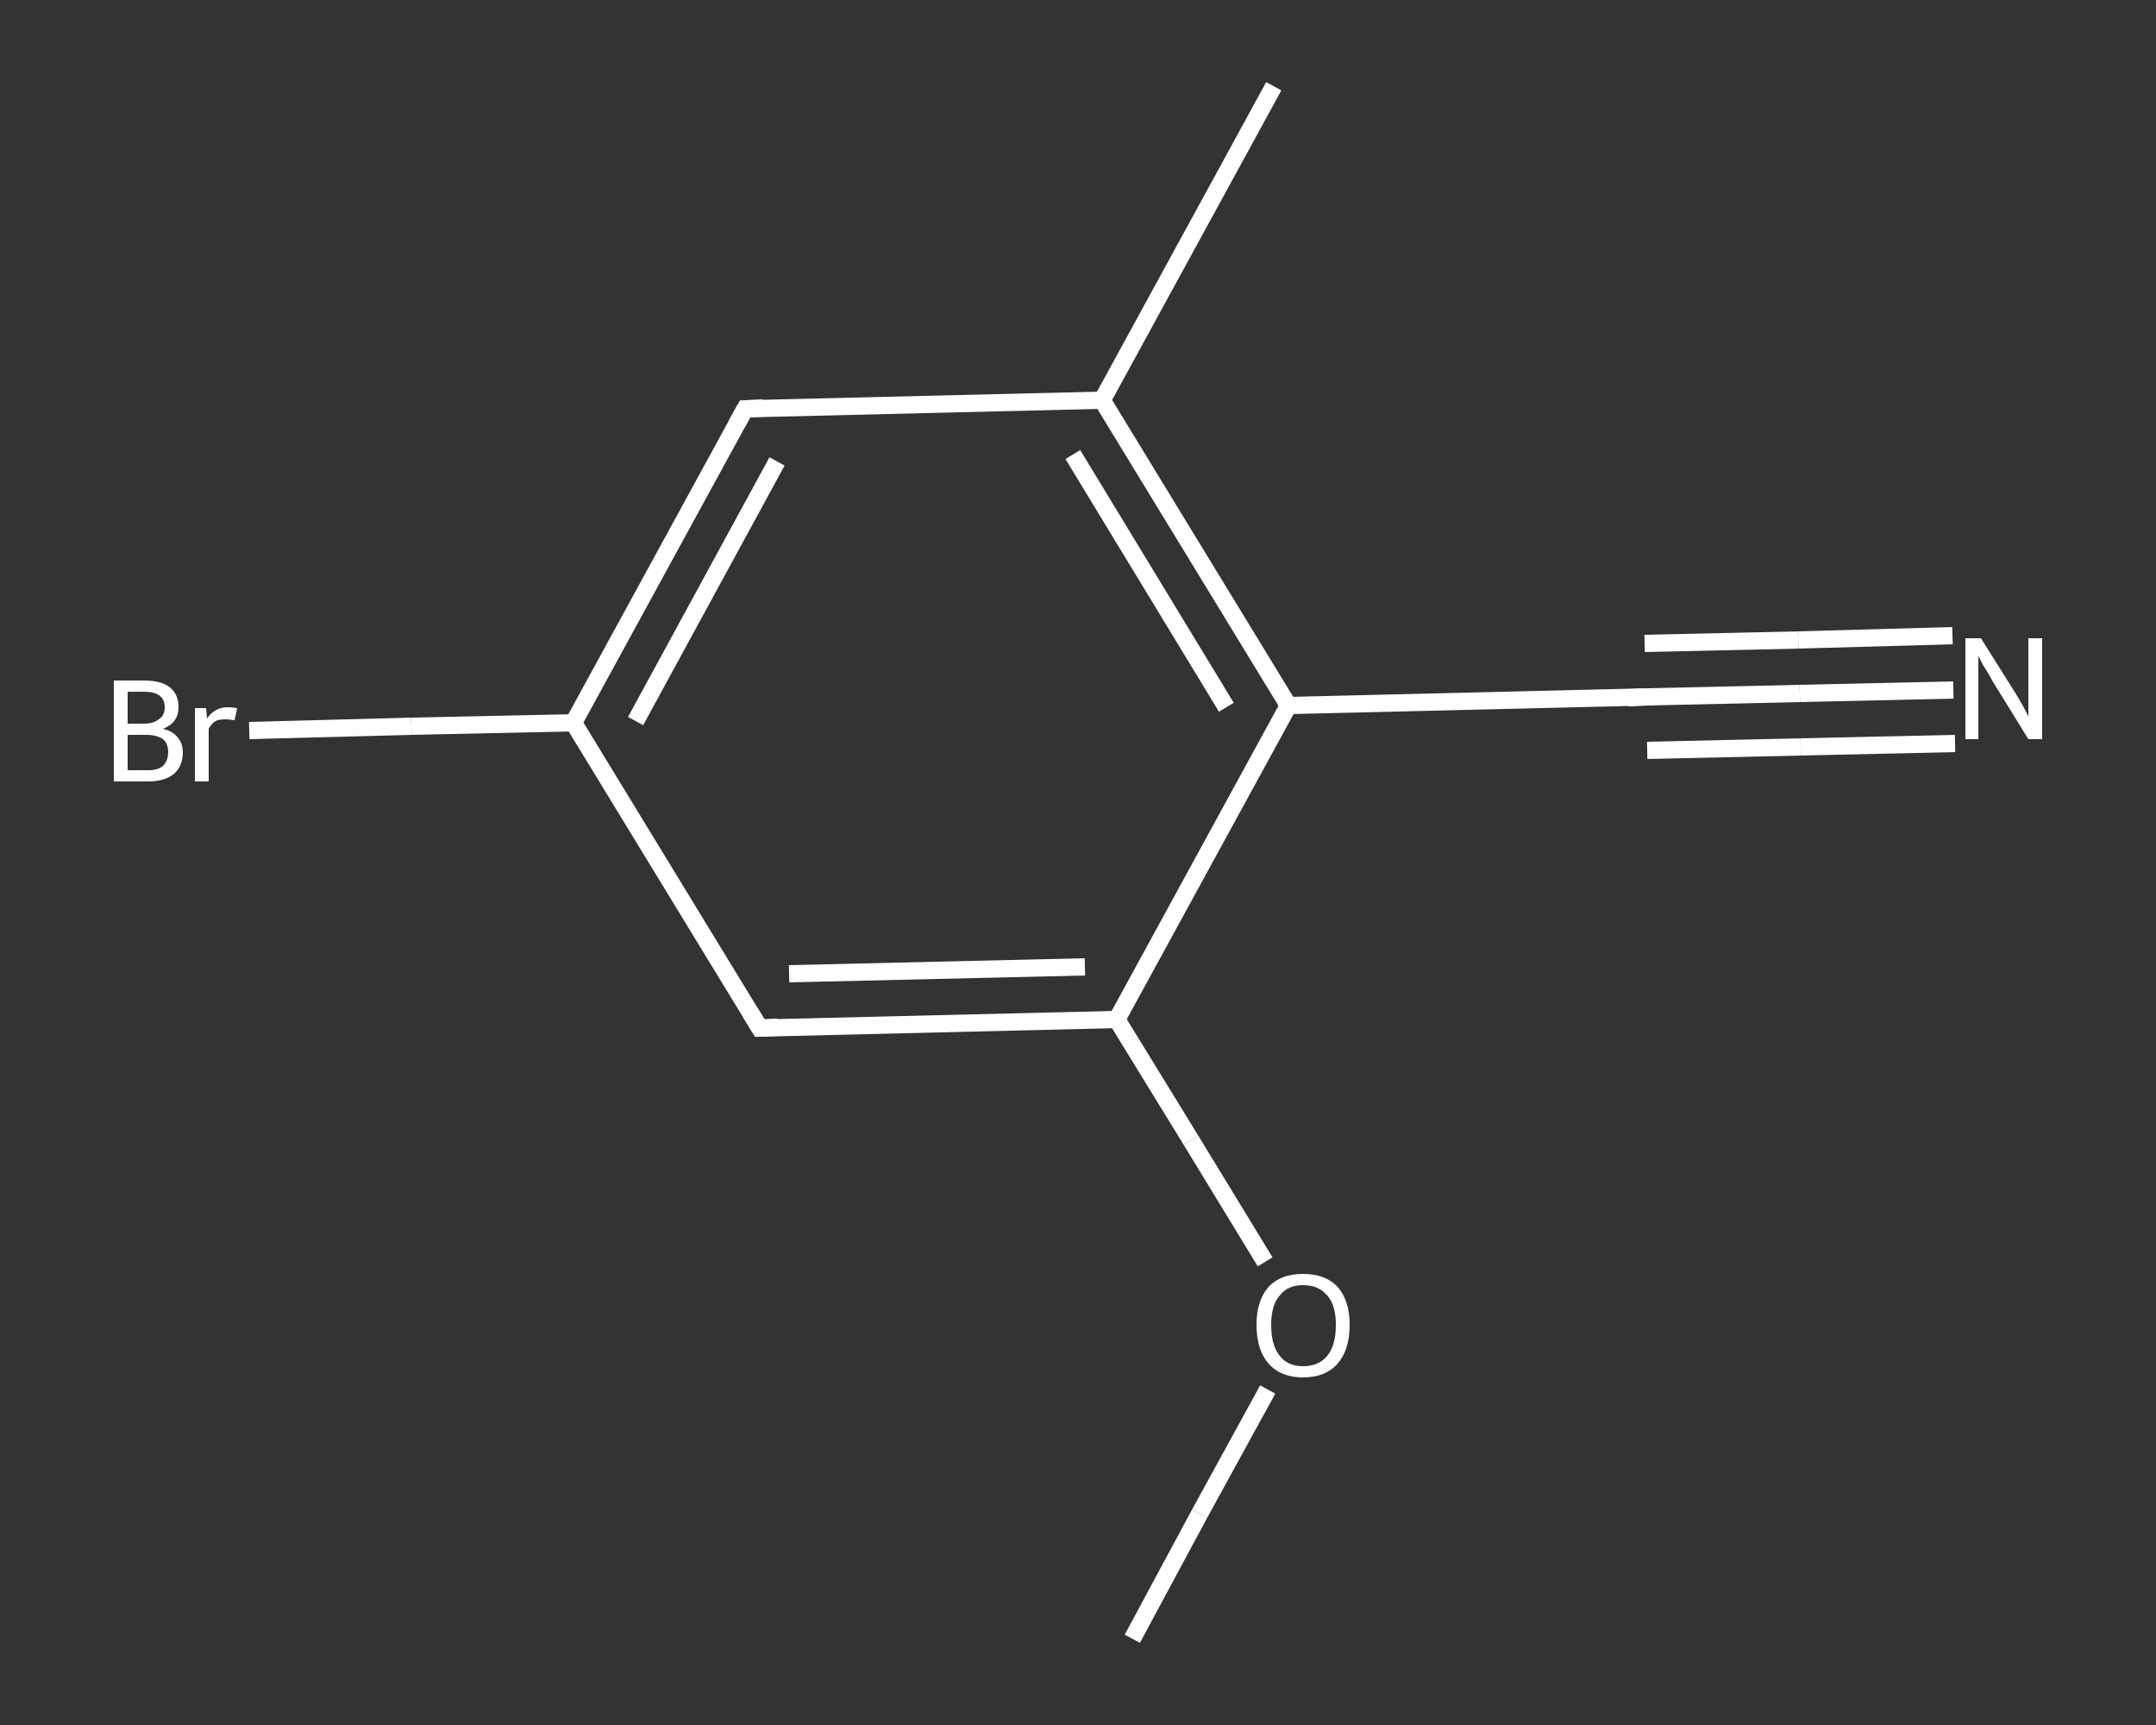 <?xml version='1.0' encoding='iso-8859-1'?>
<svg version='1.1' baseProfile='full'
              xmlns='http://www.w3.org/2000/svg'
                      xmlns:rdkit='http://www.rdkit.org/xml'
                      xmlns:xlink='http://www.w3.org/1999/xlink'
                  xml:space='preserve'
width='250px' height='200px' viewBox='0 0 250 200'>
<rect x="0" y="0" width="250" height="200" fill="#333333" stroke="none"/>
<!-- END OF HEADER -->
<rect style='opacity:1.0;fill:transparent;stroke:none' width='250.0' height='200.0' x='0.0' y='0.0'> </rect>
<path class='bond-0 atom-0 atom-1' d='M 131.3,190.0 L 139.1,175.5' style='fill:none;fill-rule:evenodd;stroke:#FFFFFF;stroke-width:2.0px;stroke-linecap:butt;stroke-linejoin:miter;stroke-opacity:1' />
<path class='bond-0 atom-0 atom-1' d='M 139.1,175.5 L 147.0,161.1' style='fill:none;fill-rule:evenodd;stroke:#FFFFFF;stroke-width:2.0px;stroke-linecap:butt;stroke-linejoin:miter;stroke-opacity:1' />
<path class='bond-1 atom-1 atom-2' d='M 146.7,146.3 L 138.1,132.2' style='fill:none;fill-rule:evenodd;stroke:#FFFFFF;stroke-width:2.0px;stroke-linecap:butt;stroke-linejoin:miter;stroke-opacity:1' />
<path class='bond-1 atom-1 atom-2' d='M 138.1,132.2 L 129.5,118.2' style='fill:none;fill-rule:evenodd;stroke:#FFFFFF;stroke-width:2.0px;stroke-linecap:butt;stroke-linejoin:miter;stroke-opacity:1' />
<path class='bond-2 atom-2 atom-3' d='M 129.5,118.2 L 88.1,119.2' style='fill:none;fill-rule:evenodd;stroke:#FFFFFF;stroke-width:2.0px;stroke-linecap:butt;stroke-linejoin:miter;stroke-opacity:1' />
<path class='bond-2 atom-2 atom-3' d='M 125.8,112.1 L 91.5,112.9' style='fill:none;fill-rule:evenodd;stroke:#FFFFFF;stroke-width:2.0px;stroke-linecap:butt;stroke-linejoin:miter;stroke-opacity:1' />
<path class='bond-3 atom-3 atom-4' d='M 88.1,119.2 L 66.5,83.8' style='fill:none;fill-rule:evenodd;stroke:#FFFFFF;stroke-width:2.0px;stroke-linecap:butt;stroke-linejoin:miter;stroke-opacity:1' />
<path class='bond-4 atom-4 atom-5' d='M 66.5,83.8 L 47.7,84.2' style='fill:none;fill-rule:evenodd;stroke:#FFFFFF;stroke-width:2.0px;stroke-linecap:butt;stroke-linejoin:miter;stroke-opacity:1' />
<path class='bond-4 atom-4 atom-5' d='M 47.7,84.2 L 28.9,84.7' style='fill:none;fill-rule:evenodd;stroke:#FFFFFF;stroke-width:2.0px;stroke-linecap:butt;stroke-linejoin:miter;stroke-opacity:1' />
<path class='bond-5 atom-4 atom-6' d='M 66.5,83.8 L 86.4,47.4' style='fill:none;fill-rule:evenodd;stroke:#FFFFFF;stroke-width:2.0px;stroke-linecap:butt;stroke-linejoin:miter;stroke-opacity:1' />
<path class='bond-5 atom-4 atom-6' d='M 73.7,83.6 L 90.1,53.5' style='fill:none;fill-rule:evenodd;stroke:#FFFFFF;stroke-width:2.0px;stroke-linecap:butt;stroke-linejoin:miter;stroke-opacity:1' />
<path class='bond-6 atom-6 atom-7' d='M 86.4,47.4 L 127.8,46.4' style='fill:none;fill-rule:evenodd;stroke:#FFFFFF;stroke-width:2.0px;stroke-linecap:butt;stroke-linejoin:miter;stroke-opacity:1' />
<path class='bond-7 atom-7 atom-8' d='M 127.8,46.4 L 147.7,10.0' style='fill:none;fill-rule:evenodd;stroke:#FFFFFF;stroke-width:2.0px;stroke-linecap:butt;stroke-linejoin:miter;stroke-opacity:1' />
<path class='bond-8 atom-7 atom-9' d='M 127.8,46.4 L 149.4,81.8' style='fill:none;fill-rule:evenodd;stroke:#FFFFFF;stroke-width:2.0px;stroke-linecap:butt;stroke-linejoin:miter;stroke-opacity:1' />
<path class='bond-8 atom-7 atom-9' d='M 124.4,52.7 L 142.2,82.0' style='fill:none;fill-rule:evenodd;stroke:#FFFFFF;stroke-width:2.0px;stroke-linecap:butt;stroke-linejoin:miter;stroke-opacity:1' />
<path class='bond-9 atom-9 atom-10' d='M 149.4,81.8 L 190.9,80.8' style='fill:none;fill-rule:evenodd;stroke:#FFFFFF;stroke-width:2.0px;stroke-linecap:butt;stroke-linejoin:miter;stroke-opacity:1' />
<path class='bond-10 atom-10 atom-11' d='M 190.9,80.8 L 208.7,80.4' style='fill:none;fill-rule:evenodd;stroke:#FFFFFF;stroke-width:2.0px;stroke-linecap:butt;stroke-linejoin:miter;stroke-opacity:1' />
<path class='bond-10 atom-10 atom-11' d='M 208.7,80.4 L 226.5,80.0' style='fill:none;fill-rule:evenodd;stroke:#FFFFFF;stroke-width:2.0px;stroke-linecap:butt;stroke-linejoin:miter;stroke-opacity:1' />
<path class='bond-10 atom-10 atom-11' d='M 190.7,74.6 L 208.5,74.2' style='fill:none;fill-rule:evenodd;stroke:#FFFFFF;stroke-width:2.0px;stroke-linecap:butt;stroke-linejoin:miter;stroke-opacity:1' />
<path class='bond-10 atom-10 atom-11' d='M 208.5,74.2 L 226.4,73.7' style='fill:none;fill-rule:evenodd;stroke:#FFFFFF;stroke-width:2.0px;stroke-linecap:butt;stroke-linejoin:miter;stroke-opacity:1' />
<path class='bond-10 atom-10 atom-11' d='M 191.0,87.0 L 208.8,86.6' style='fill:none;fill-rule:evenodd;stroke:#FFFFFF;stroke-width:2.0px;stroke-linecap:butt;stroke-linejoin:miter;stroke-opacity:1' />
<path class='bond-10 atom-10 atom-11' d='M 208.8,86.6 L 226.7,86.2' style='fill:none;fill-rule:evenodd;stroke:#FFFFFF;stroke-width:2.0px;stroke-linecap:butt;stroke-linejoin:miter;stroke-opacity:1' />
<path class='bond-11 atom-9 atom-2' d='M 149.4,81.8 L 129.5,118.2' style='fill:none;fill-rule:evenodd;stroke:#FFFFFF;stroke-width:2.0px;stroke-linecap:butt;stroke-linejoin:miter;stroke-opacity:1' />
<path d='M 90.2,119.1 L 88.1,119.2 L 87.0,117.4' style='fill:none;stroke:#FFFFFF;stroke-width:2.0px;stroke-linecap:butt;stroke-linejoin:miter;stroke-opacity:1;' />
<path d='M 85.4,49.2 L 86.4,47.4 L 88.5,47.3' style='fill:none;stroke:#FFFFFF;stroke-width:2.0px;stroke-linecap:butt;stroke-linejoin:miter;stroke-opacity:1;' />
<path d='M 188.8,80.9 L 190.9,80.8 L 191.8,80.8' style='fill:none;stroke:#FFFFFF;stroke-width:2.0px;stroke-linecap:butt;stroke-linejoin:miter;stroke-opacity:1;' />
<path class='atom-1' d='M 145.7 153.6
Q 145.7 150.8, 147.1 149.2
Q 148.5 147.7, 151.1 147.7
Q 153.7 147.7, 155.1 149.2
Q 156.5 150.8, 156.5 153.6
Q 156.5 156.5, 155.1 158.1
Q 153.7 159.7, 151.1 159.7
Q 148.5 159.7, 147.1 158.1
Q 145.7 156.5, 145.7 153.6
M 151.1 158.4
Q 152.9 158.4, 153.9 157.2
Q 154.9 156.0, 154.9 153.6
Q 154.9 151.3, 153.9 150.2
Q 152.9 149.0, 151.1 149.0
Q 149.3 149.0, 148.4 150.2
Q 147.4 151.3, 147.4 153.6
Q 147.4 156.0, 148.4 157.2
Q 149.3 158.4, 151.1 158.4
' fill='#FFFFFF'/>
<path class='atom-5' d='M 18.9 84.5
Q 20.1 84.8, 20.6 85.5
Q 21.2 86.2, 21.2 87.2
Q 21.2 88.8, 20.2 89.7
Q 19.1 90.6, 17.2 90.6
L 13.2 90.6
L 13.2 78.9
L 16.7 78.9
Q 18.7 78.9, 19.7 79.7
Q 20.7 80.5, 20.7 82.0
Q 20.7 83.8, 18.9 84.5
M 14.8 80.2
L 14.8 83.9
L 16.7 83.9
Q 17.8 83.9, 18.4 83.4
Q 19.1 83.0, 19.1 82.0
Q 19.1 80.2, 16.7 80.2
L 14.8 80.2
M 17.2 89.3
Q 18.3 89.3, 18.9 88.8
Q 19.5 88.2, 19.5 87.2
Q 19.5 86.2, 18.9 85.7
Q 18.2 85.2, 16.9 85.2
L 14.8 85.2
L 14.8 89.3
L 17.2 89.3
' fill='#FFFFFF'/>
<path class='atom-5' d='M 23.9 82.1
L 24.0 83.3
Q 24.9 82.0, 26.4 82.0
Q 26.9 82.0, 27.5 82.1
L 27.2 83.5
Q 26.5 83.4, 26.1 83.4
Q 25.4 83.4, 25.0 83.6
Q 24.5 83.9, 24.2 84.5
L 24.2 90.6
L 22.6 90.6
L 22.6 82.1
L 23.9 82.1
' fill='#FFFFFF'/>
<path class='atom-11' d='M 229.7 74.0
L 233.6 80.2
Q 234.0 80.8, 234.6 81.9
Q 235.2 83.0, 235.2 83.1
L 235.2 74.0
L 236.8 74.0
L 236.8 85.7
L 235.2 85.7
L 231.0 78.9
Q 230.6 78.1, 230.0 77.2
Q 229.5 76.3, 229.4 76.0
L 229.4 85.7
L 227.9 85.7
L 227.9 74.0
L 229.7 74.0
' fill='#FFFFFF'/>
</svg>
